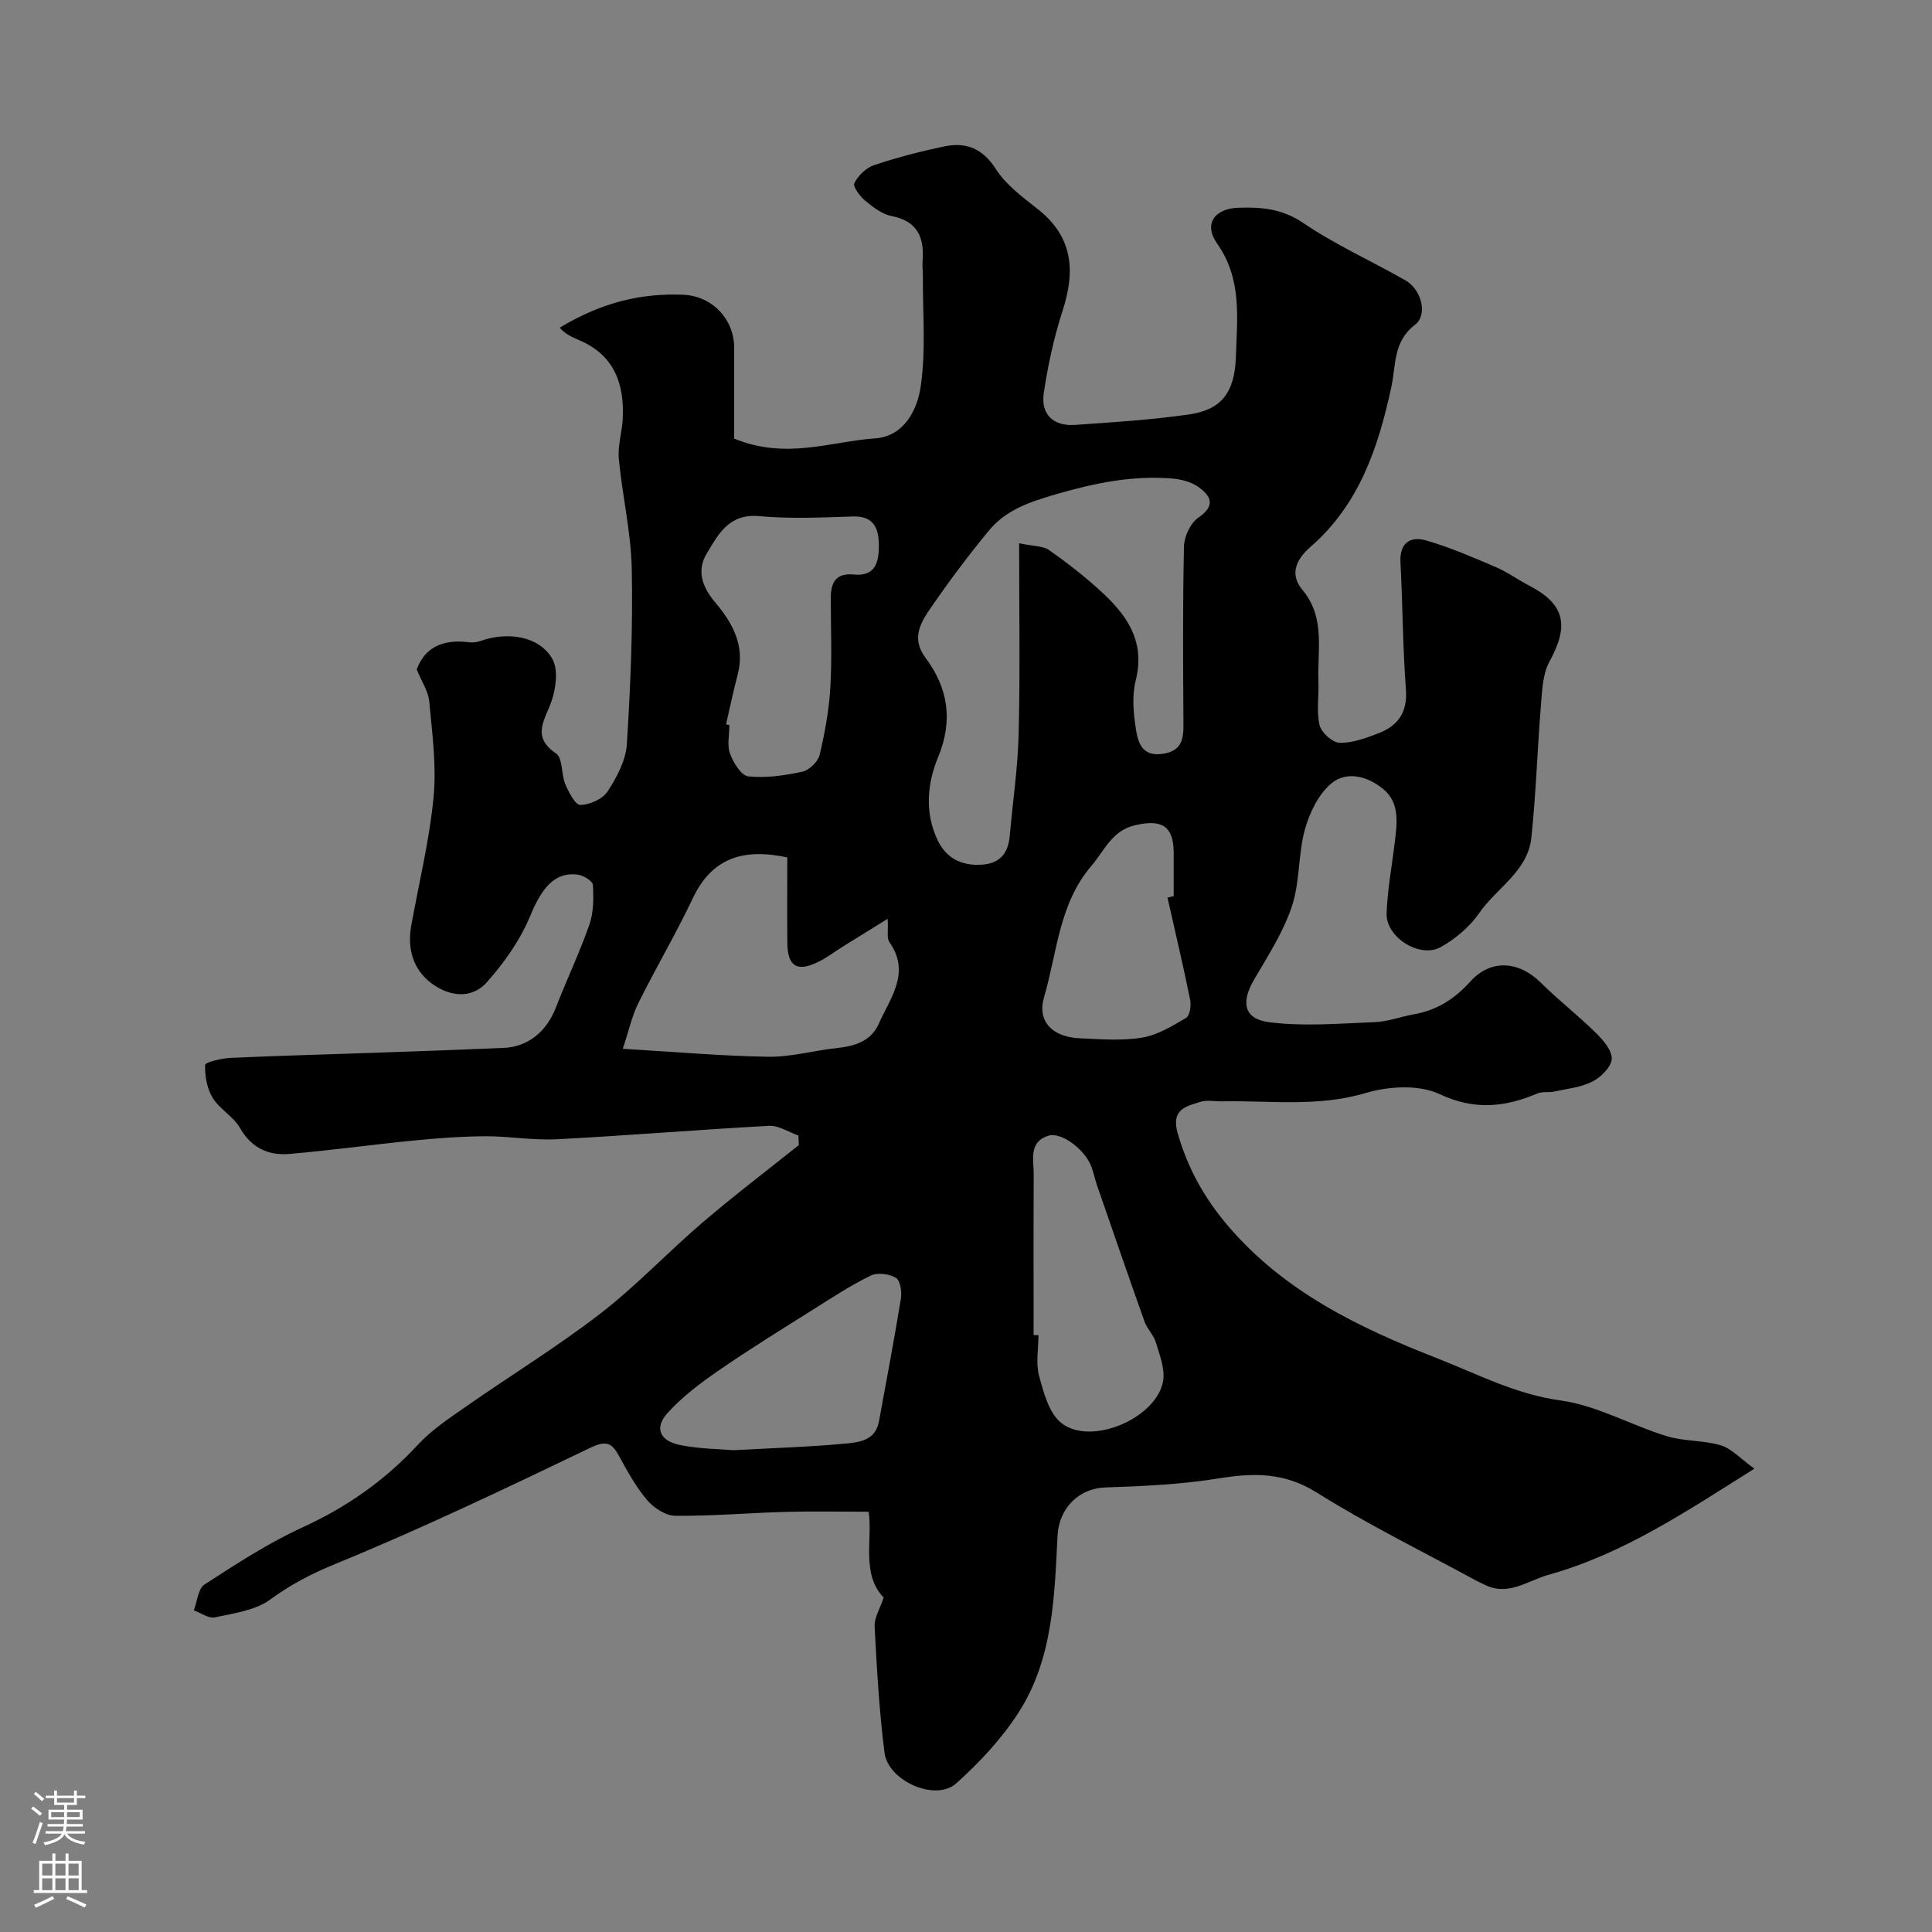 <svg enable-background="new 0 0 400 400" viewBox="0 0 400 400" xmlns="http://www.w3.org/2000/svg"><rect x="0" y="0" width="400" height="400" fill="#808080" stroke="none"/><path d="m363.23 304.07c-14.28 8.99-27.25 17.68-42.58 21.96-4.43 1.24-8.53 4.64-13.52 1.94-.43-.23-.9-.39-1.33-.63-11.1-6.04-22.49-11.62-33.17-18.32-6.64-4.16-12.92-4.12-20.12-2.96-7.78 1.26-15.73 1.64-23.63 1.9-5.42.17-9.64 4.19-9.93 10.02-.62 12.6-.96 25.44-8 36.47-3.5 5.48-8.13 10.43-12.99 14.79-4.24 3.81-14.08-.48-14.83-6.36-1.1-8.66-1.59-17.41-2.05-26.13-.09-1.81 1.12-3.7 1.87-5.99-4.7-4.9-2.25-12.12-3.1-17.77-6.03 0-11.64-.13-17.24.03-7.6.21-15.2.88-22.8.81-1.97-.02-4.42-1.6-5.79-3.21-2.31-2.71-4.08-5.92-5.8-9.07-1.48-2.71-2.57-3.45-5.92-1.84-17.47 8.39-34.98 16.76-52.9 24.1-4.96 2.03-9.22 4.26-13.49 7.38-3.08 2.25-7.5 2.82-11.43 3.67-1.28.28-2.89-.93-4.35-1.46.71-1.83.88-4.49 2.22-5.35 6.57-4.25 13.2-8.58 20.29-11.83 9.17-4.19 17.06-9.72 23.89-17.11 2.84-3.08 6.49-5.48 9.97-7.91 9.22-6.44 18.85-12.34 27.75-19.2 7.48-5.77 14.02-12.75 21.22-18.91 6.47-5.54 13.28-10.7 19.93-16.02-.03-.66-.07-1.32-.1-1.98-2.02-.7-4.09-2.1-6.07-2-14.64.79-29.26 2.02-43.91 2.78-4.91.26-9.88-.64-14.81-.62-4.91.02-9.84.39-14.74.87-8.63.85-17.23 2.05-25.87 2.79-4.33.37-7.83-1.23-10.21-5.37-1.37-2.38-4.21-3.89-5.66-6.25-1.18-1.92-1.63-4.52-1.56-6.8.02-.56 3.32-1.37 5.15-1.46 9.75-.45 19.52-.7 29.28-1.04 9.13-.32 18.25-.64 27.37-1.03 5.09-.22 8.91-3.4 10.84-8.41 2.22-5.74 4.9-11.32 6.92-17.13.88-2.54.89-5.49.72-8.22-.05-.8-2-1.99-3.19-2.13-4.75-.58-7.42 2.83-9.78 8.55-2.06 4.98-5.36 9.67-8.97 13.73-3.21 3.62-7.89 2.94-11.52.2-3.81-2.89-5-7.19-4.14-11.95 1.6-8.85 3.76-17.65 4.62-26.57.62-6.52-.29-13.22-.9-19.8-.2-2.14-1.59-4.16-2.59-6.62 1.66-4.61 5.48-6.29 10.65-5.65.8.1 1.7.05 2.46-.22 5.8-2.09 12.31-.99 14.97 3.69 1.24 2.19.76 5.96-.13 8.62-1.32 3.95-4.36 7.35.9 10.96 1.41.96 1.04 4.29 1.91 6.35.71 1.67 2.09 4.33 3.12 4.3 1.96-.05 4.61-1.22 5.64-2.8 1.89-2.92 3.76-6.4 3.98-9.76.77-12.07 1.26-24.19 1.02-36.28-.15-7.62-1.96-15.19-2.68-22.81-.25-2.71.66-5.51.81-8.28.37-7.3-1.78-13.26-9.08-16.33-1.49-.63-2.95-1.33-3.96-2.56 8.81-5.31 16.98-7.18 25.62-6.81 6.01.27 10.49 5.13 10.49 10.92v18.86c10.79 4.42 19.97.59 29.18-.05 6.04-.42 8.73-5.95 9.43-10.66 1.12-7.53.41-15.33.46-23.02.01-1-.14-2-.06-3 .38-4.86-.98-8.29-6.42-9.35-1.96-.38-3.84-1.84-5.45-3.17-1.09-.91-2.61-2.94-2.26-3.63.78-1.55 2.4-3.17 4.03-3.72 4.75-1.59 9.64-2.86 14.55-3.89 4.52-.95 7.95.37 10.72 4.68 2.1 3.27 5.52 5.81 8.66 8.28 7.32 5.74 7.84 12.79 5.16 21.04-1.79 5.54-3.04 11.31-3.9 17.07-.65 4.42 2 6.9 6.49 6.58 7.87-.55 15.76-1.04 23.56-2.16 6.64-.95 9.49-4.42 9.73-11.97.25-7.96 1.3-16.07-3.88-23.4-2.86-4.04-.58-7.26 4.4-7.43 4.77-.16 9.08.2 13.45 3.17 6.67 4.54 14.15 7.86 21.17 11.89 3.3 1.9 4.63 7.11 1.94 9.17-4.55 3.47-3.93 8.41-4.89 12.86-2.71 12.52-6.63 24.32-16.72 33.1-2.8 2.43-4.53 5.54-1.71 8.91 4.84 5.77 3.07 12.53 3.33 19 .12 3.02-.44 6.16.23 9.02.36 1.53 2.65 3.6 4.13 3.65 2.64.09 5.4-.95 7.96-1.92 4.09-1.55 6.16-4.31 5.79-9.12-.66-8.74-.66-17.53-1.13-26.29-.22-4.13 2.11-5.48 5.34-4.55 4.94 1.42 9.69 3.5 14.43 5.52 2.38 1.02 4.52 2.6 6.84 3.8 7.41 3.84 8.38 8.21 4.25 15.73-1.41 2.56-1.52 5.95-1.77 9-.76 9.17-1.01 18.4-2 27.54-.75 6.93-7.23 10.38-10.83 15.61-1.95 2.82-4.88 5.27-7.89 6.97-4.32 2.45-11.4-2-11.24-6.96.17-4.89 1.1-9.75 1.68-14.63.47-3.95 1.12-8.17-2.3-11.05-3.17-2.67-7.6-3.96-10.87-1.19-2.65 2.25-4.49 6.08-5.44 9.55-1.41 5.15-1 10.85-2.68 15.87-1.78 5.32-4.94 10.23-7.81 15.13-2.74 4.69-2.21 8.15 3.07 8.84 7.2.93 14.62.27 21.94-.01 2.72-.11 5.4-1.15 8.12-1.63 4.72-.84 8.4-3.19 11.63-6.78 4.22-4.69 10.02-4.27 14.56.22 3.68 3.64 7.8 6.84 11.49 10.48 1.49 1.47 3.34 3.63 3.22 5.36-.12 1.68-2.25 3.77-4.01 4.66-2.38 1.21-5.25 1.49-7.93 2.07-1.12.24-2.42-.05-3.43.38-6.77 2.87-13.03 3.54-20.3.13-4.25-1.99-10.52-1.63-15.24-.22-9.92 2.96-19.8 1.54-29.71 1.73-1.5.03-3.1-.32-4.48.09-3.07.94-6.18 1.56-4.76 6.53 2.08 7.26 5.57 13.5 10.42 19.17 11.61 13.59 26.96 21.02 43.23 27.38 8.44 3.3 16.29 7.48 25.62 8.76 7.5 1.03 14.55 5.1 21.93 7.38 3.59 1.11 7.61.83 11.21 1.9 2.21.64 3.99 2.68 6.99 4.84zm-152.23-191.6c3.12.66 4.97.56 6.16 1.39 3.49 2.42 6.86 5.07 10.04 7.9 5.69 5.06 10.09 10.59 7.93 19.15-.79 3.13-.47 6.69.03 9.95.43 2.81 1.24 5.86 5.58 5.21 3.78-.57 4.3-2.83 4.28-5.98-.07-12.33-.17-24.66.11-36.98.05-2.05 1.35-4.83 2.98-5.94 3.68-2.5 2.58-4.53-.03-6.37-1.49-1.05-3.58-1.58-5.45-1.73-8.23-.66-16.04.94-24.03 3.27-5.44 1.59-10.3 3.21-13.84 7.49-4.15 5.02-8.08 10.26-11.78 15.62-2.19 3.17-4.5 6.54-1.38 10.71 4.73 6.33 5.76 13.05 2.6 20.67-2.24 5.41-2.75 11.36-.14 16.99 1.78 3.84 4.98 5.48 9.23 5.2 3.83-.26 5.47-2.44 5.78-6.05.6-7.02 1.67-14.03 1.83-21.06.32-12.75.1-25.51.1-39.44zm-27.22 77.76c-3.65 2.26-6.47 4.01-9.29 5.76-1.65 1.03-3.22 2.23-4.96 3.1-4.47 2.25-6.48 1.03-6.52-3.89-.05-5.93-.01-11.87-.01-17.68-8.98-1.93-15.55-.01-19.56 8.45-3.49 7.37-7.65 14.41-11.28 21.71-1.3 2.61-1.92 5.56-3.22 9.46 10.89.64 20.49 1.5 30.1 1.65 4.66.08 9.33-1.27 14.01-1.77 3.77-.4 7.24-1.34 8.89-5.06 2.38-5.37 6.67-10.56 2.19-16.93-.56-.78-.2-2.24-.35-4.8zm-33.46-40.27c.23.05.46.1.69.16 0 1.99-.51 4.18.14 5.93.68 1.86 2.33 4.54 3.78 4.69 3.66.38 7.52-.18 11.16-.96 1.43-.31 3.26-2.06 3.6-3.46 1.09-4.57 1.94-9.26 2.22-13.94.36-6.13.1-12.3.09-18.45-.01-3.27.97-5.36 4.87-4.98 4.47.44 5.12-2.78 5.09-6.12-.04-3.43-1.02-6.05-5.41-5.9-6.48.22-13 .51-19.43-.07-6.21-.56-8.41 3.78-10.79 7.72-2.13 3.53-1 6.9 1.76 10.16 3.53 4.17 6.2 8.91 4.66 14.85-.91 3.44-1.63 6.92-2.43 10.37zm63.68 126.46c.33 0 .67 0 1 .01 0 2.83-.58 5.82.14 8.46.94 3.46 2.05 7.72 4.6 9.73 6.11 4.84 19.75-.98 21.07-8.71.43-2.52-.74-5.39-1.51-8-.45-1.52-1.79-2.76-2.33-4.27-3.35-9.41-6.6-18.86-9.87-28.3-.42-1.23-.67-2.52-1.11-3.73-1.32-3.59-6.24-7.33-8.95-6.47-4.14 1.32-3 5.01-3.02 8-.06 11.09-.02 22.18-.02 33.28zm-62.11 23.83c8.38-.46 15.66-.67 22.89-1.35 2.94-.27 6.45-.55 7.2-4.61 1.55-8.47 3.16-16.93 4.54-25.43.23-1.41-.13-3.76-1.03-4.3-1.39-.82-3.82-1.14-5.22-.46-4.06 1.97-7.86 4.47-11.69 6.88-6.61 4.17-13.28 8.27-19.71 12.71-3.82 2.63-7.63 5.49-10.71 8.91-2.71 3.02-1.58 5.7 2.57 6.56 3.98.83 8.15.83 11.16 1.09zm89.83-114.41c.43-.1.85-.2 1.28-.3 0-2.99.01-5.98 0-8.98-.02-5.55-2.45-7.02-8.05-5.69-4.78 1.13-6.3 5.28-8.98 8.39-6.72 7.81-7.1 17.97-9.82 27.23-1.45 4.94 1.7 8.21 7.35 8.47 4.31.2 8.73.56 12.94-.13 3.19-.52 6.25-2.39 9.12-4.08.78-.46 1.09-2.55.85-3.74-1.44-7.08-3.1-14.12-4.69-21.17z" fill="#010000"/><g fill="#fbfafc"><path d="m6.44 374.46.42-.45c.65.47 1.27.95 1.85 1.44l-.45.49c-.65-.56-1.25-1.06-1.82-1.48m.93 7.33-.63-.26c.55-1.36 1.05-2.8 1.52-4.33.19.1.38.19.59.27-.46 1.29-.95 2.73-1.48 4.32m-.38-10.38.44-.42c.43.34 1.01.82 1.74 1.44l-.49.49c-.53-.51-1.09-1.01-1.69-1.51m2.5.35h1.72v-1.04h.59v1.04h3.52v-1.04h.59v1.04h1.75v.53h-1.75v1.42h-2.03v.97h3.22v2.03h-3.24c0 .35-.01.66-.03.93h3.32v.53h-3.37c-.03.27-.08.58-.15.94h3.96v.53h-3.71c.67.92 1.93 1.48 3.79 1.68-.13.24-.23.44-.29.59-2.13-.38-3.48-1.08-4.04-2.12-.43.97-1.77 1.72-4.03 2.23-.09-.19-.2-.37-.33-.55 2.1-.42 3.37-1.03 3.81-1.83h-3.36v-.53h3.58c.08-.29.13-.61.16-.94h-3.33v-.53h3.39c.02-.27.04-.58.04-.93h-3.23v-2.03h3.25v-.97h-2.07v-1.42h-1.73zm1.12 3.44v1h2.65c.01-.3.02-.44.01-.4v-.25-.35zm1.19-2h3.52v-.91h-3.52zm4.71 2h-2.63v.59c0 .15-.01.28-.01.4h2.64z"/><path d="m13.56 383.74h.63v1.52h2.72v6.07h1.13v.6h-11.06v-.6h1.13v-6.07h2.73v-1.52h.63v1.52h2.1v-1.52zm-2.69 8.83.38.56c-1.24.63-2.53 1.25-3.85 1.85-.1-.21-.21-.42-.34-.63 1.36-.55 2.63-1.15 3.81-1.78m-2.13-4.27h2.1v-2.45h-2.1zm0 3.04h2.1v-2.46h-2.1zm2.72-3.04h2.1v-2.45h-2.1zm0 3.04h2.1v-2.46h-2.1zm6.07 3.6c-1.41-.71-2.7-1.3-3.86-1.78l.35-.56c1.45.62 2.75 1.19 3.88 1.72zm-1.25-9.09h-2.1v2.45h2.1zm-2.09 5.49h2.1v-2.45h-2.1z"/></g></svg>